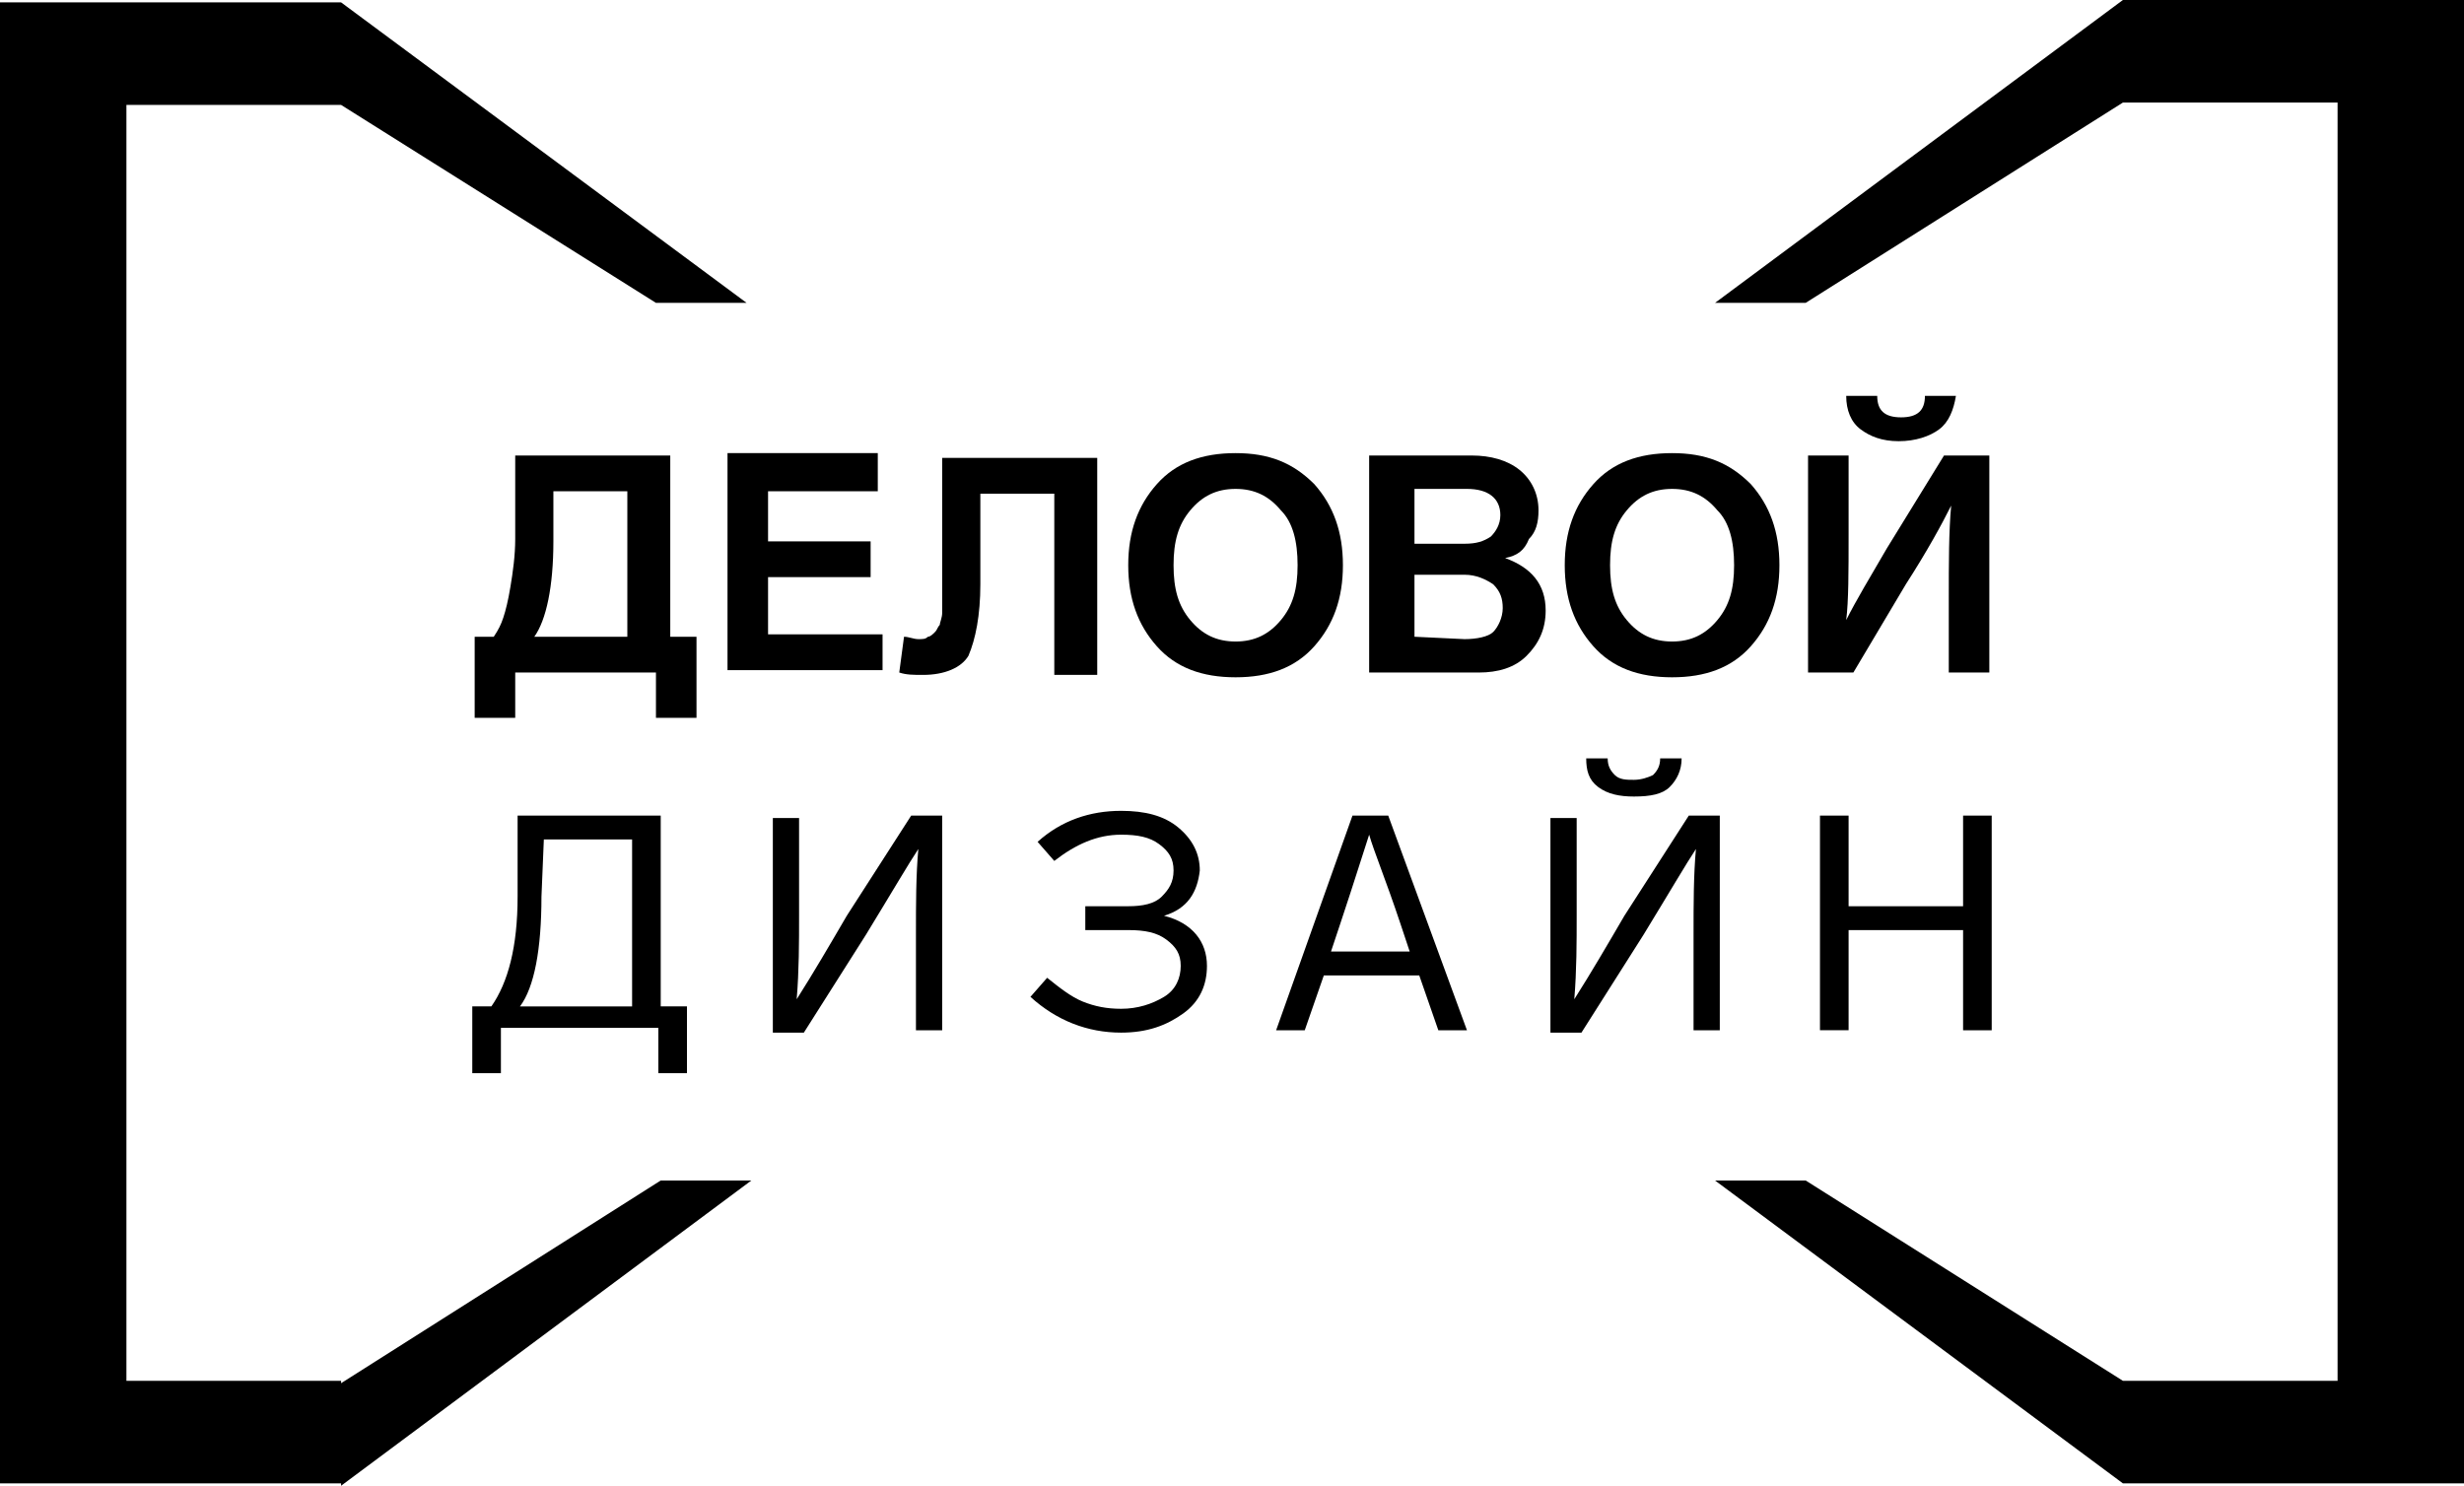 <?xml version="1.0" encoding="utf-8"?>
<!-- Generator: Adobe Illustrator 21.1.0, SVG Export Plug-In . SVG Version: 6.00 Build 0)  -->
<svg version="1.1" id="Layer_1" xmlns="http://www.w3.org/2000/svg" xmlns:xlink="http://www.w3.org/1999/xlink" x="0px" y="0px"
	 viewBox="0 0 103.3 62.3" style="enable-background:new 0 0 103.3 62.3;" xml:space="preserve">
<g>
	<g>
		<g>
			<polygon points="14.3,62.3 14.3,62.2 0,62.2 0,0.1 14.3,0.1 31.3,12.7 27.5,12.7 14.3,4.4 5.3,4.4 5.3,57.9 14.3,57.9 14.3,58 
				27.7,49.5 31.5,49.5 			"/>
		</g>
		<polygon points="103.3,0 103.3,62.2 89,62.2 71.9,49.5 75.7,49.5 89,57.9 98,57.9 98,4.3 89,4.3 75.7,12.7 71.9,12.7 89,0 		"/>
	</g>
	<g>
		<path d="M21.6,19.1h6.5v7.6h1.1v3.4h-1.7v-1.9h-5.9v1.9h-1.7v-3.4h0.8c0.2-0.3,0.3-0.5,0.4-0.8s0.2-0.7,0.3-1.3
			c0.1-0.6,0.2-1.3,0.2-2L21.6,19.1z M23.2,22.7c0,1.9-0.3,3.3-0.8,4h3.9v-6.1h-3.1V22.7z"/>
		<path d="M36.8,19.1v1.5h-4.6v2.1h4.3v1.5h-4.3v2.4H37v1.5h-6.5V19h6.3V19.1z"/>
		<path d="M38.7,28.3c-0.4,0-0.7,0-1-0.1l0.2-1.5c0.2,0,0.4,0.1,0.6,0.1c0.2,0,0.3,0,0.4-0.1c0.1,0,0.2-0.1,0.3-0.2s0.1-0.2,0.2-0.3
			c0-0.1,0.1-0.3,0.1-0.5s0-0.4,0-0.6s0-0.4,0-0.8v-5.1H46v9.1h-1.8v-7.6h-3.1v3.8c0,1.3-0.2,2.3-0.5,3C40.3,28,39.6,28.3,38.7,28.3
			z"/>
		<path d="M48.5,20.3c0.8-0.9,1.9-1.3,3.3-1.3s2.4,0.4,3.3,1.3c0.8,0.9,1.2,2,1.2,3.4s-0.4,2.5-1.2,3.4s-1.9,1.3-3.3,1.3
			s-2.5-0.4-3.3-1.3s-1.2-2-1.2-3.4S47.7,21.2,48.5,20.3z M53.7,21.4c-0.5-0.6-1.1-0.9-1.9-0.9s-1.4,0.3-1.9,0.9s-0.7,1.3-0.7,2.3
			s0.2,1.7,0.7,2.3c0.5,0.6,1.1,0.9,1.9,0.9s1.4-0.3,1.9-0.9s0.7-1.3,0.7-2.3C54.4,22.7,54.2,21.9,53.7,21.4z"/>
		<path d="M63.1,23.4c1.1,0.4,1.7,1.1,1.7,2.2c0,0.8-0.3,1.4-0.8,1.9c-0.5,0.5-1.2,0.7-2,0.7h-4.6v-9.1h4.3c0.8,0,1.5,0.2,2,0.6
			s0.8,1,0.8,1.7c0,0.5-0.1,0.9-0.4,1.2C63.9,23.1,63.6,23.3,63.1,23.4z M59.3,20.5v2.3h2.1c0.5,0,0.8-0.1,1.1-0.3
			c0.2-0.2,0.4-0.5,0.4-0.9c0-0.7-0.5-1.1-1.4-1.1H59.3z M61.4,26.8c0.5,0,1-0.1,1.2-0.3s0.4-0.6,0.4-1s-0.1-0.7-0.4-1
			c-0.3-0.2-0.7-0.4-1.2-0.4h-2.1v2.6L61.4,26.8L61.4,26.8z"/>
		<path d="M66.8,20.3c0.8-0.9,1.9-1.3,3.3-1.3s2.4,0.4,3.3,1.3c0.8,0.9,1.2,2,1.2,3.4s-0.4,2.5-1.2,3.4c-0.8,0.9-1.9,1.3-3.3,1.3
			s-2.5-0.4-3.3-1.3s-1.2-2-1.2-3.4S66,21.2,66.8,20.3z M72,21.4c-0.5-0.6-1.1-0.9-1.9-0.9s-1.4,0.3-1.9,0.9s-0.7,1.3-0.7,2.3
			s0.2,1.7,0.7,2.3c0.5,0.6,1.1,0.9,1.9,0.9s1.4-0.3,1.9-0.9s0.7-1.3,0.7-2.3C72.7,22.7,72.5,21.9,72,21.4z"/>
		<path d="M81.5,19.1h1.9v9.1h-1.7v-3.1c0-1.5,0-2.8,0.1-3.9c-0.4,0.8-1,1.9-1.9,3.3l-2.2,3.7h-1.9v-9.1h1.7v3.3
			c0,1.6,0,2.8-0.1,3.6c0.4-0.8,1-1.8,1.7-3L81.5,19.1z M81.3,18c-0.4,0.3-1,0.5-1.7,0.5S78.4,18.3,78,18s-0.6-0.8-0.6-1.4h1.3
			c0,0.6,0.3,0.9,1,0.9s1-0.3,1-0.9H82C81.9,17.2,81.7,17.7,81.3,18z"/>
		<g>
			<path d="M21.7,34.2h6v8h1.1V45h-1.2v-1.9H21V45h-1.2v-2.8h0.8c0.7-1,1.1-2.5,1.1-4.6L21.7,34.2z M22.7,37.6
				c0,2.2-0.3,3.8-0.9,4.6h4.7v-7h-3.7L22.7,37.6z"/>
			<path d="M38.2,34.2h1.3v9h-1.1v-4c0-1.3,0-2.5,0.1-3.6c-0.4,0.6-1.1,1.8-2.2,3.6l-2.6,4.1h-1.3v-9h1.1v4.1c0,1.1,0,2.3-0.1,3.5
				c0.7-1.1,1.4-2.3,2.1-3.5L38.2,34.2z"/>
			<path d="M48.8,38.4c1.2,0.3,1.8,1.1,1.8,2.1c0,0.8-0.3,1.5-1,2s-1.5,0.8-2.6,0.8c-1.4,0-2.7-0.5-3.8-1.5l0.7-0.8
				c0.5,0.4,1,0.8,1.5,1s1,0.3,1.6,0.3c0.7,0,1.3-0.2,1.8-0.5s0.7-0.8,0.7-1.3s-0.2-0.8-0.6-1.1C48.5,39.1,48,39,47.3,39h-1.8v-1
				h1.8c0.6,0,1.1-0.1,1.4-0.4c0.3-0.3,0.5-0.6,0.5-1.1s-0.2-0.8-0.6-1.1C48.2,35.1,47.7,35,47,35c-1,0-1.9,0.4-2.8,1.1l-0.7-0.8
				c1-0.9,2.2-1.3,3.5-1.3c1,0,1.8,0.2,2.4,0.7c0.6,0.5,0.9,1.1,0.9,1.8C50.2,37.4,49.8,38.1,48.8,38.4z"/>
			<path d="M60.3,43.2l-0.8-2.3h-4l-0.8,2.3h-1.2l3.2-9h1.5l3.3,9H60.3z M55.8,39.9h3.3l-0.4-1.2c-0.6-1.8-1.1-3-1.3-3.7
				c-0.2,0.6-0.6,1.9-1.2,3.7L55.8,39.9z"/>
			<path d="M70.8,34.2h1.3v9H71v-4c0-1.3,0-2.5,0.1-3.6c-0.4,0.6-1.1,1.8-2.2,3.6l-2.6,4.1H65v-9h1.1v4.1c0,1.1,0,2.3-0.1,3.5
				c0.7-1.1,1.4-2.3,2.1-3.5L70.8,34.2z M70,33c-0.3,0.3-0.8,0.4-1.5,0.4c-0.6,0-1.1-0.1-1.5-0.4c-0.4-0.3-0.5-0.7-0.5-1.2h0.9
				c0,0.3,0.1,0.5,0.3,0.7c0.2,0.2,0.5,0.2,0.8,0.2s0.6-0.1,0.8-0.2c0.2-0.2,0.3-0.4,0.3-0.7h0.9C70.5,32.3,70.3,32.7,70,33z"/>
			<path d="M83.5,34.2v9h-1.2V39h-4.8v4.2h-1.2v-9h1.2V38h4.8v-3.8H83.5z"/>
		</g>
	</g>
</g>
</svg>
